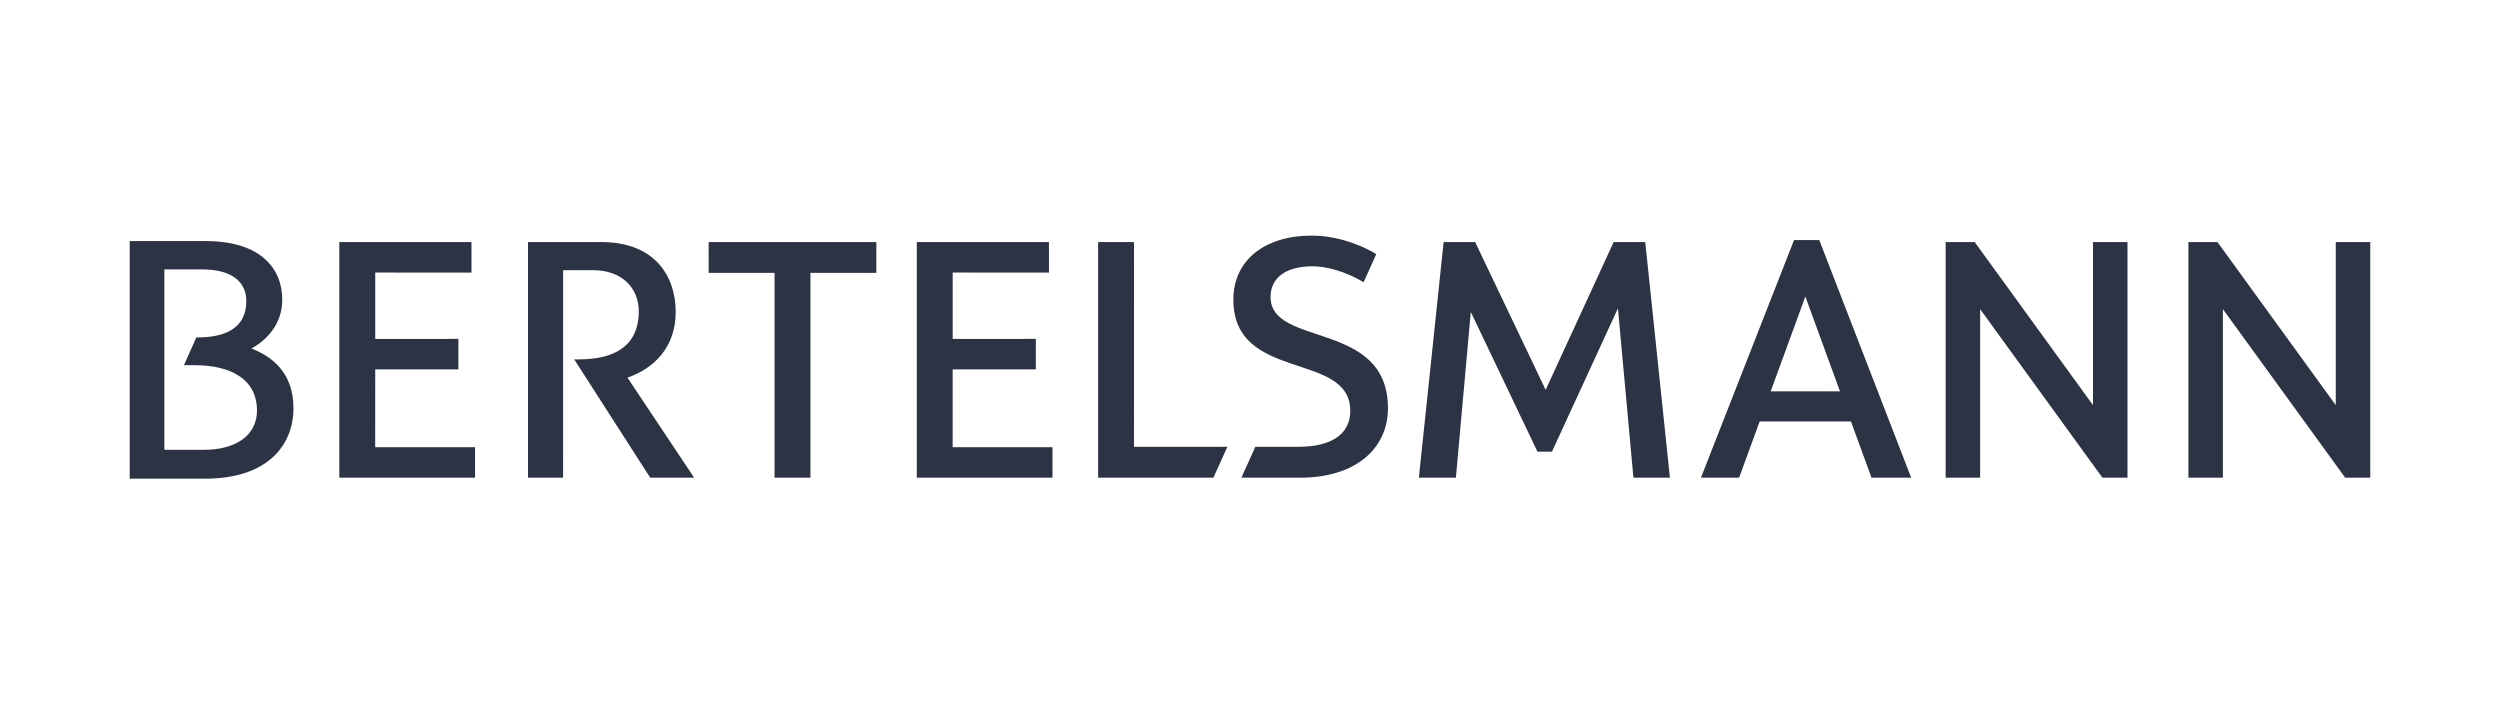 <?xml version="1.0" encoding="utf-8"?>
<svg xmlns="http://www.w3.org/2000/svg" height="200" preserveAspectRatio="xMidYMid meet" version="1.0" viewBox="0 0 525 150" width="700" zoomAndPan="magnify">
  <defs>
    <clipPath id="e0c1bca3b0">
      <path clip-rule="nonzero" d="M 27 49.477 L 498 49.477 L 498 100.477 L 27 100.477 Z M 27 49.477"/>
    </clipPath>
  </defs>
  <g clip-path="url(#e0c1bca3b0)">
    <path d="M 238.137 93.828 L 257.746 93.828 L 254.812 100.316 L 230.602 100.312 L 230.602 50.84 L 238.141 50.84 Z M 275.48 49.477 C 281.992 49.477 287.555 52.414 289.02 53.371 L 286.355 59.273 C 284.527 58.145 280.102 55.926 275.578 55.926 C 270.184 55.926 266.816 58.246 266.816 62.363 C 266.816 72.992 291.469 67.164 291.469 85.715 C 291.469 94.148 284.758 100.316 273.004 100.316 L 260.691 100.309 L 263.621 93.824 L 272.797 93.824 C 279.203 93.824 283.555 91.414 283.555 86.273 C 283.555 73.672 259.004 80.332 259.004 62.914 C 259.004 54.746 265.465 49.477 275.48 49.477 M 308.867 65.512 L 305.738 100.312 L 297.961 100.312 L 303.16 50.84 L 309.785 50.84 L 324.586 81.871 L 338.867 50.84 L 345.504 50.84 L 350.684 100.312 L 343.02 100.312 L 339.766 64.75 L 325.91 94.852 L 322.867 94.852 Z M 369.531 88.504 L 365.211 100.312 L 357.203 100.312 L 376.746 50.418 L 382.047 50.418 L 401.348 100.312 L 393.016 100.312 L 388.703 88.504 Z M 379.121 62.273 L 371.844 82.184 L 386.395 82.184 Z M 466.809 100.312 L 459.566 100.312 L 459.566 50.836 L 465.672 50.836 L 490.508 85.078 L 490.508 50.836 L 497.754 50.836 L 497.754 100.312 L 492.488 100.312 L 466.809 64.922 Z M 439.527 85.078 L 439.527 50.84 L 446.773 50.84 L 446.773 100.312 L 441.508 100.312 L 415.832 64.922 L 415.832 100.312 L 408.59 100.312 L 408.59 50.84 L 414.691 50.84 Z M 200.062 71.176 L 217.523 71.168 L 217.527 77.57 L 200.059 77.57 L 200.059 93.91 L 221.027 93.91 L 221.023 100.316 L 192.527 100.312 L 192.527 50.836 L 220.277 50.828 L 220.277 57.242 L 200.066 57.238 L 200.066 71.176 Z M 34.516 94.457 L 42.863 94.457 C 49.395 94.457 53.965 91.523 53.965 86.211 C 53.965 79.473 48.199 76.695 40.91 76.695 L 38.625 76.695 L 41.227 70.863 C 45.078 70.863 51.723 70.234 51.723 63.184 C 51.723 59.898 49.566 56.574 42.402 56.574 L 34.516 56.574 L 34.516 94.461 Z M 27.242 50.625 L 43.172 50.625 C 54.734 50.625 59.273 56.367 59.273 62.953 C 59.273 68.031 56.016 71.43 52.797 73.191 C 56.766 74.711 61.629 78.004 61.629 85.684 C 61.629 93.453 56.262 100.523 43.035 100.523 L 27.242 100.523 Z M 170.191 57.305 L 170.191 100.312 L 162.656 100.312 L 162.656 57.305 L 148.816 57.305 L 148.816 50.828 L 184.031 50.828 L 184.031 57.305 Z M 78.797 71.176 L 96.262 71.168 L 96.262 77.57 L 78.797 77.57 L 78.789 93.91 L 99.762 93.91 L 99.758 100.316 L 71.258 100.312 L 71.258 50.836 L 99.012 50.828 L 99.012 57.242 L 78.801 57.238 L 78.801 71.176 Z M 120.586 75.469 L 121.547 75.469 C 128.805 75.469 134.141 72.855 134.141 65.355 C 134.141 60.496 130.621 56.738 124.523 56.738 L 118.258 56.738 L 118.246 100.312 L 110.879 100.312 L 110.879 50.836 L 126.309 50.836 C 137.379 50.836 141.895 57.836 141.895 65.527 C 141.895 72.914 137.336 77.395 131.766 79.301 L 145.773 100.312 L 136.539 100.312 Z M 120.586 75.469" fill="#2c3345" fill-opacity="1" fill-rule="nonzero"/>
  </g>
</svg>